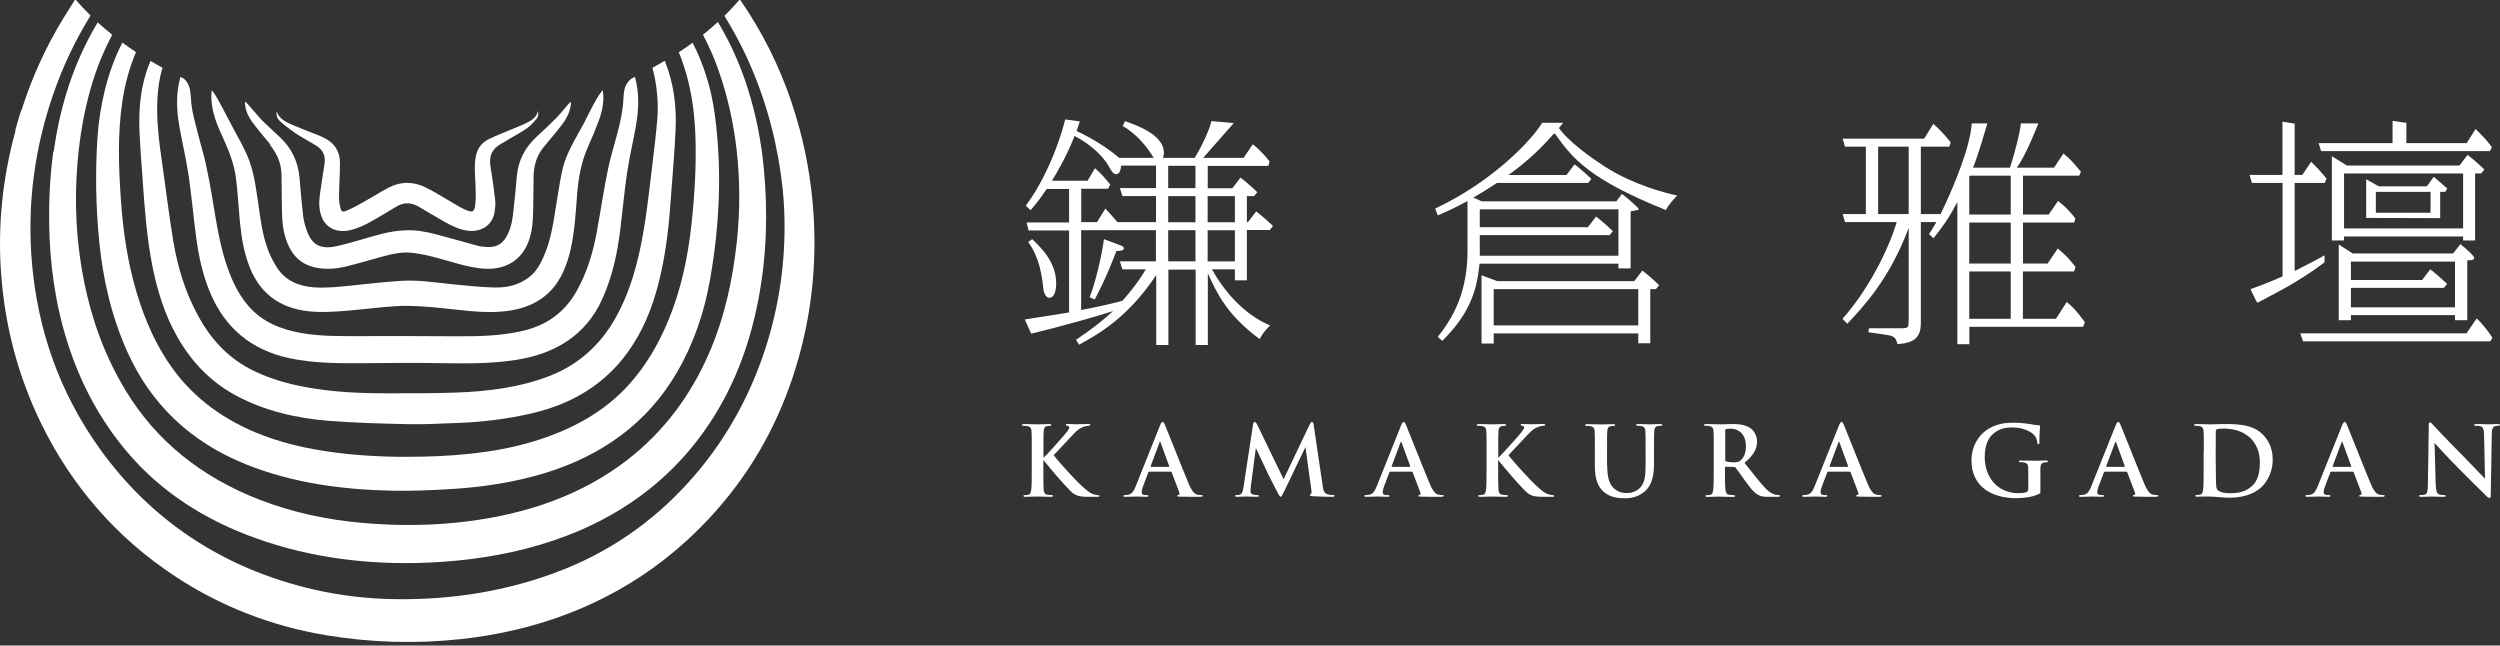 <svg width="213" height="55" viewBox="0 0 213 55" fill="none" xmlns="http://www.w3.org/2000/svg">
<rect x="0" y="0" width="213" height="55" fill="#333333" stroke="none"/>
<path d="M67.484 8.842C66.422 5.663 64.957 2.724 63.071 -0.002C63.047 -0.002 63.014 -0.002 62.989 -0.002C62.594 0.46 62.165 0.912 61.721 1.349C62.668 2.889 63.499 4.494 64.191 6.182C64.981 8.101 65.607 10.101 66.052 12.168C66.439 13.996 66.719 15.865 66.809 17.775C66.974 21.456 66.562 25.194 65.442 28.957C64.207 33.065 62.207 36.985 59.185 40.5C56.204 43.967 52.491 46.75 47.954 48.545C43.425 50.332 38.617 51.122 33.644 51.048C31.297 51.015 28.983 50.743 26.719 50.224C18.881 48.413 12.829 44.239 8.555 38.31C4.998 33.378 3.228 28.01 2.734 22.534C2.265 17.322 2.989 12.407 4.62 7.788C5.394 5.589 6.39 3.506 7.584 1.538C7.625 1.464 7.674 1.398 7.715 1.324C7.271 0.888 6.851 0.443 6.456 -0.01H6.382C6.225 0.245 6.069 0.492 5.904 0.748C4.381 3.111 3.129 5.63 2.191 8.323C2.067 8.669 1.952 9.023 1.837 9.377C1.82 9.426 1.787 9.467 1.762 9.517L1.318 11.032C1.318 11.089 1.318 11.155 1.301 11.213C0.239 15.099 -0.214 19.15 0.099 23.374C0.42 27.697 1.499 31.995 3.549 36.169C6.069 41.291 9.815 45.77 15.035 49.179C18.831 51.657 23.08 53.329 27.724 54.111C31.552 54.753 35.447 54.868 39.3 54.449C42.47 54.103 45.607 53.378 48.58 52.217C51.412 51.114 54.096 49.607 56.501 47.746C58.361 46.305 60.058 44.667 61.573 42.864C64.718 39.125 66.776 34.959 68.011 30.603C69.304 26.067 69.633 21.579 69.23 17.207C68.967 14.3 68.374 11.518 67.476 8.842H67.484Z" fill="white"/>
<path d="M4.545 12.892C4.265 14.917 4.158 16.984 4.191 19.108C4.241 22.476 4.694 25.909 5.797 29.326C6.859 32.62 8.481 35.74 10.861 38.54C13.71 41.899 17.431 44.295 21.828 45.868C26.497 47.539 31.429 48.149 36.484 47.935C39.704 47.795 42.857 47.342 45.904 46.444C52.408 44.542 57.398 40.887 60.724 35.65C62.775 32.422 63.96 28.964 64.627 25.448C65.344 21.661 65.418 17.964 65.08 14.39C64.866 12.068 64.421 9.821 63.746 7.655C63.153 5.753 62.363 3.933 61.358 2.204C61.293 2.097 61.227 1.99 61.161 1.875C60.757 2.246 60.329 2.608 59.893 2.962C60.403 3.933 60.848 4.93 61.21 5.967C61.968 8.116 62.478 10.356 62.75 12.678C63.046 15.238 63.071 17.857 62.783 20.549C62.437 23.736 61.77 26.98 60.395 30.133C58.888 33.583 56.665 36.687 53.462 39.174C49.568 42.188 44.899 43.785 39.778 44.427C36.879 44.789 33.965 44.814 31.05 44.567C27.962 44.312 24.982 43.678 22.157 42.591C17.135 40.656 13.29 37.535 10.713 33.287C8.918 30.331 7.814 27.202 7.172 24.032C6.472 20.557 6.324 17.165 6.604 13.863C6.793 11.624 7.164 9.458 7.773 7.367C8.218 5.835 8.819 4.37 9.56 2.962C9.132 2.616 8.712 2.262 8.325 1.908C7.444 3.382 6.711 4.921 6.126 6.535C5.385 8.586 4.883 10.702 4.578 12.9L4.545 12.892Z" fill="white"/>
<path d="M8.457 20.59C8.77 23.752 9.478 26.939 10.878 30.035C12.829 34.349 16.147 37.634 20.956 39.561C24.891 41.142 29.14 41.727 33.487 41.809C35.258 41.842 37.028 41.76 38.79 41.644C41.334 41.471 43.837 41.076 46.242 40.36C51.338 38.845 55.2 35.971 57.662 31.747C59.111 29.269 59.984 26.642 60.47 23.966C61.367 18.96 61.507 14.201 60.889 9.681C60.601 7.573 59.992 5.556 59.012 3.637C58.633 3.917 58.238 4.189 57.835 4.452C58.156 5.234 58.411 6.025 58.617 6.84C59.012 8.405 59.193 10.002 59.251 11.64C59.333 14.036 59.193 16.498 58.922 19.043C58.625 21.784 58.074 24.567 56.946 27.285C56.122 29.285 55.035 31.187 53.496 32.867C51.627 34.901 49.23 36.309 46.489 37.272C43.212 38.425 39.745 38.812 36.205 38.902C33.998 38.96 31.8 38.902 29.609 38.68C27.115 38.417 24.686 37.964 22.397 37.091C19.169 35.864 16.551 33.97 14.665 31.344C13.257 29.384 12.343 27.235 11.676 25.037C10.869 22.394 10.499 19.742 10.309 17.157C10.104 14.259 10.013 11.476 10.408 8.759C10.622 7.268 11.001 5.827 11.586 4.436C11.19 4.172 10.803 3.909 10.425 3.629C9.766 4.913 9.288 6.255 8.943 7.639C8.605 8.997 8.391 10.381 8.3 11.789C8.119 14.613 8.152 17.544 8.457 20.582V20.59Z" fill="white"/>
<path d="M12.163 15.519C12.336 17.866 12.509 20.303 13.003 22.765C13.414 24.782 14.024 26.791 15.086 28.669C16.263 30.752 17.885 32.514 20.149 33.724C22.554 35.009 25.238 35.635 28.046 35.857C30.244 36.03 32.459 36.087 34.674 36.137C36.024 36.17 37.383 36.096 38.733 36.046C41.006 35.972 43.237 35.709 45.411 35.19C48.828 34.383 51.545 32.687 53.455 30.052C54.773 28.241 55.571 26.232 56.098 24.165C56.666 21.95 56.946 19.735 57.103 17.578C57.267 15.289 57.473 13.099 57.564 10.974C57.646 9.015 57.399 7.088 56.658 5.227C56.658 5.211 56.642 5.194 56.642 5.178C56.296 5.384 55.95 5.581 55.588 5.779C55.67 6.083 55.744 6.396 55.802 6.701C56.016 7.854 56.098 9.023 55.999 10.192C55.884 11.559 55.711 12.95 55.538 14.383C55.267 16.614 55.028 18.953 54.517 21.308C54.089 23.284 53.48 25.26 52.426 27.121C51.158 29.352 49.322 31.089 46.703 32.078C44.242 33.008 41.607 33.346 38.922 33.444C36.905 33.518 34.888 33.518 32.871 33.51C30.623 33.51 28.383 33.403 26.185 33.008C24.431 32.695 22.751 32.209 21.228 31.394C19.252 30.34 17.893 28.759 16.897 26.94C15.761 24.873 15.119 22.691 14.756 20.493C14.394 18.294 14.139 16.153 13.842 14.095C13.562 12.152 13.307 10.266 13.414 8.381C13.464 7.5 13.587 6.627 13.842 5.771C13.497 5.581 13.159 5.392 12.83 5.194C12.698 5.491 12.583 5.787 12.484 6.092C11.949 7.738 11.817 9.426 11.883 11.139C11.94 12.563 12.056 14.013 12.171 15.503L12.163 15.519Z" fill="white"/>
<path d="M18.905 11.526C19.432 12.687 19.943 13.872 20.107 15.198C20.256 16.359 20.313 17.561 20.428 18.771C20.56 20.146 20.766 21.53 21.309 22.855C22.256 25.169 24.101 26.453 26.925 26.569C28.275 26.626 29.617 26.47 30.968 26.338C32.227 26.215 33.495 26.05 34.755 26.058C36.139 26.075 37.522 26.239 38.905 26.387C40.33 26.544 41.754 26.676 43.17 26.503C45.294 26.239 46.859 25.284 47.789 23.555C48.193 22.798 48.456 21.991 48.637 21.167C48.959 19.685 49.049 18.195 49.156 16.746C49.263 15.255 49.502 13.839 50.087 12.538C50.424 11.781 50.737 11.031 51.017 10.274C51.322 9.442 51.495 8.594 51.363 7.713C51.124 7.804 50.383 9.228 50.087 9.829C49.856 10.307 49.609 10.776 49.337 11.246C48.736 12.316 48.127 13.403 47.872 14.654C47.666 15.692 47.501 16.754 47.328 17.833C47.122 19.166 46.9 20.525 46.34 21.818C46.044 22.493 45.69 23.143 45.064 23.629C44.208 24.288 43.17 24.535 42.05 24.494C40.873 24.453 39.687 24.337 38.51 24.214C37.085 24.066 35.669 23.843 34.245 23.926C32.861 24.008 31.47 24.173 30.087 24.313C28.983 24.42 27.88 24.56 26.777 24.485C25.41 24.387 24.307 23.884 23.615 22.822C23.319 22.361 23.063 21.875 22.866 21.373C22.347 20.031 22.191 18.631 21.993 17.273C21.787 15.865 21.606 14.482 21.054 13.23C20.708 12.448 20.297 11.707 19.893 10.974C19.358 9.994 18.279 7.796 18.041 7.705C18 8.01 17.991 8.323 18.024 8.627C18.107 9.632 18.461 10.57 18.889 11.501L18.905 11.526Z" fill="white"/>
<path d="M22.998 12.341C23.607 13.082 23.961 13.914 23.986 14.885C24.003 15.947 24.003 17.034 24.027 18.138C24.044 19.019 24.151 19.892 24.497 20.731C24.933 21.818 25.715 22.6 27.041 22.823C27.84 22.963 28.646 22.905 29.437 22.716C30.458 22.469 31.454 22.172 32.459 21.892C33.348 21.645 34.245 21.431 35.176 21.546C35.884 21.637 36.592 21.794 37.284 21.983C38.486 22.304 39.663 22.716 40.923 22.864C42.776 23.086 44.208 22.378 44.908 20.871C45.27 20.089 45.377 19.249 45.41 18.409C45.452 17.29 45.443 16.178 45.46 15.099C45.468 14.144 45.707 13.271 46.324 12.53C46.695 12.086 47.057 11.633 47.428 11.197C47.922 10.595 48.391 9.994 48.572 9.27C48.622 9.072 48.646 8.875 48.646 8.669C48.498 8.718 47.823 9.616 47.494 9.953C46.925 10.53 46.333 11.089 45.723 11.649C44.727 12.572 44.151 13.675 44.035 15.017C43.945 16.096 43.838 17.183 43.706 18.294C43.624 18.977 43.467 19.653 43.089 20.262C42.743 20.822 42.216 21.094 41.491 21.044C41.236 21.028 40.972 21.011 40.725 20.945C39.746 20.682 38.774 20.41 37.802 20.139C36.946 19.9 36.09 19.677 35.192 19.628C34.056 19.57 32.969 19.784 31.882 20.097C30.861 20.386 29.832 20.707 28.786 20.954C27.337 21.283 26.605 20.912 26.152 19.677C25.995 19.249 25.872 18.796 25.822 18.352C25.699 17.29 25.608 16.244 25.526 15.206C25.411 13.815 24.867 12.629 23.822 11.666C23.385 11.262 22.957 10.859 22.529 10.456C21.994 9.953 21.03 8.702 20.874 8.652C20.857 9.303 21.121 9.896 21.524 10.439C21.994 11.073 22.52 11.691 23.047 12.325L22.998 12.341Z" fill="white"/>
<path d="M25.047 11.27C25.632 11.657 26.258 12.003 26.875 12.366C27.492 12.728 27.748 13.238 27.657 13.889C27.534 14.737 27.402 15.593 27.27 16.458C27.171 17.149 27.147 17.841 27.418 18.508C27.797 19.447 28.744 19.875 29.864 19.603C30.555 19.438 31.173 19.134 31.766 18.788C32.425 18.401 33.092 18.022 33.734 17.627C34.409 17.207 35.068 17.232 35.735 17.643C36.294 17.989 36.879 18.319 37.455 18.656C38.065 19.01 38.682 19.372 39.382 19.562C40.79 19.949 41.943 19.315 42.14 18.055C42.19 17.726 42.231 17.38 42.19 17.05C42.075 16.071 41.943 15.099 41.786 14.152C41.655 13.337 41.885 12.695 42.684 12.258C42.947 12.118 43.194 11.954 43.458 11.797C43.935 11.517 44.429 11.262 44.866 10.949C45.179 10.727 45.442 10.447 45.681 10.167C45.87 9.945 45.887 9.714 45.837 9.459C45.714 10.002 45.269 10.291 44.767 10.521C44.471 10.661 44.166 10.785 43.861 10.908C43.145 11.213 42.404 11.493 41.696 11.83C41.004 12.16 40.642 12.695 40.527 13.386C40.395 14.144 40.477 14.91 40.51 15.684C40.527 16.26 40.559 16.853 40.494 17.429C40.411 18.121 40.238 18.129 39.588 17.841C39.143 17.643 38.74 17.372 38.32 17.133C37.62 16.729 36.945 16.293 36.22 15.947C35.175 15.445 34.104 15.453 33.075 16.005C32.342 16.4 31.634 16.845 30.901 17.256C30.448 17.512 29.979 17.759 29.493 17.965C29.205 18.088 29.082 18.03 29.016 17.759C28.933 17.429 28.876 17.092 28.884 16.754C28.892 15.791 28.966 14.836 28.966 13.897C28.966 12.876 28.472 12.11 27.427 11.657C27.32 11.608 27.221 11.559 27.106 11.517C26.463 11.262 25.813 11.023 25.179 10.752C24.495 10.463 23.779 10.192 23.581 9.484C23.516 9.821 23.623 10.118 23.878 10.34C24.24 10.669 24.627 10.974 25.047 11.254V11.27Z" fill="white"/>
<path d="M54.087 6.553C54.087 6.553 53.799 6.693 53.774 6.717C53.214 7.154 53.148 7.747 53.115 8.422C53.017 10.472 52.234 12.366 51.815 14.358C51.452 16.087 51.189 17.899 50.851 19.743C50.53 21.489 50.028 23.218 49.106 24.84C48.142 26.544 46.66 27.689 44.569 28.183C42.757 28.611 40.897 28.66 39.019 28.652C36.352 28.636 33.676 28.628 31.008 28.636C29.213 28.636 27.41 28.685 25.656 28.372C23.91 28.059 22.362 27.417 21.243 26.157C20.46 25.285 19.942 24.272 19.538 23.218C18.88 21.505 18.567 19.743 18.278 18.031C17.982 16.244 17.71 14.498 17.257 12.852C17.068 12.176 16.887 11.493 16.714 10.81C16.582 10.291 16.451 9.772 16.36 9.245C16.269 8.718 16.278 8.199 16.195 7.689C16.121 7.261 15.841 6.676 15.372 6.561C15.273 6.923 15.199 7.294 15.15 7.664C15.01 8.776 15.117 9.871 15.314 10.966C15.553 12.267 15.866 13.584 16.072 14.951C16.319 16.631 16.467 18.376 16.706 20.163C16.928 21.826 17.274 23.498 17.974 25.095C19.192 27.878 21.341 29.813 24.668 30.521C26.85 30.982 29.106 30.958 31.354 30.941C33.404 30.925 35.454 30.9 37.513 30.941C39.686 30.974 41.852 30.999 43.984 30.661C47.443 30.118 49.946 28.463 51.288 25.532C52.193 23.555 52.613 21.505 52.86 19.463C53.058 17.825 53.206 16.211 53.437 14.663C53.642 13.296 53.964 11.987 54.186 10.694C54.425 9.311 54.482 7.936 54.095 6.553H54.087Z" fill="white"/>
<path d="M88.886 39.019C89.256 38.682 90.228 37.587 90.598 37.159C90.977 36.714 91.109 36.516 91.109 36.417C91.109 36.352 91.092 36.31 90.919 36.269C90.837 36.253 90.812 36.228 90.812 36.187C90.812 36.146 90.837 36.121 90.919 36.121C91.208 36.121 91.389 36.146 91.751 36.146C92.113 36.146 92.624 36.121 92.747 36.121C92.879 36.121 92.895 36.146 92.895 36.195C92.895 36.228 92.895 36.261 92.788 36.269C92.599 36.286 92.476 36.31 92.344 36.36C92.056 36.459 91.858 36.566 91.43 37.019C91.043 37.422 89.989 38.55 89.775 38.781C90.211 39.382 91.627 40.889 91.99 41.234C92.714 41.926 92.945 42.049 93.208 42.123C93.365 42.165 93.389 42.165 93.505 42.181C93.62 42.181 93.669 42.206 93.669 42.255C93.669 42.313 93.628 42.329 93.513 42.329H92.805C91.874 42.329 91.595 42.239 91.133 41.761C90.499 41.111 89.577 40.04 88.894 39.192V39.95C88.894 40.707 88.894 41.349 88.919 41.704C88.935 41.934 89.009 42.115 89.215 42.148C89.33 42.165 89.511 42.181 89.618 42.181C89.684 42.181 89.725 42.206 89.725 42.247C89.725 42.305 89.66 42.329 89.569 42.329C89.108 42.329 88.597 42.305 88.392 42.305C88.202 42.305 87.683 42.329 87.362 42.329C87.255 42.329 87.198 42.305 87.198 42.247C87.198 42.206 87.231 42.181 87.329 42.181C87.453 42.181 87.552 42.165 87.626 42.148C87.791 42.115 87.832 41.934 87.865 41.695C87.906 41.349 87.906 40.699 87.906 39.95V38.509C87.906 37.266 87.906 37.035 87.889 36.772C87.873 36.492 87.807 36.36 87.535 36.302C87.469 36.286 87.329 36.278 87.214 36.278C87.124 36.278 87.074 36.261 87.074 36.203C87.074 36.146 87.132 36.129 87.255 36.129C87.692 36.129 88.21 36.154 88.4 36.154C88.589 36.154 89.116 36.129 89.396 36.129C89.511 36.129 89.569 36.146 89.569 36.203C89.569 36.261 89.52 36.278 89.454 36.278C89.371 36.278 89.322 36.286 89.223 36.302C89.001 36.343 88.935 36.483 88.919 36.772C88.902 37.035 88.902 37.266 88.902 38.509V39.028L88.886 39.019Z" fill="white"/>
<path d="M97.909 40.188C97.909 40.188 97.852 40.204 97.835 40.254L97.391 41.423C97.308 41.629 97.267 41.826 97.267 41.925C97.267 42.073 97.341 42.18 97.597 42.18H97.72C97.819 42.18 97.844 42.197 97.844 42.246C97.844 42.312 97.794 42.328 97.704 42.328C97.44 42.328 97.086 42.304 96.831 42.304C96.74 42.304 96.287 42.328 95.867 42.328C95.76 42.328 95.711 42.312 95.711 42.246C95.711 42.197 95.76 42.18 95.826 42.18C95.9 42.18 95.999 42.172 96.065 42.164C96.444 42.114 96.6 41.834 96.765 41.423L98.823 36.277C98.922 36.038 98.98 35.947 99.054 35.947C99.12 35.947 99.177 36.021 99.26 36.211C99.457 36.664 100.766 40.007 101.293 41.25C101.606 41.991 101.845 42.106 102.018 42.147C102.142 42.172 102.265 42.18 102.364 42.18C102.43 42.18 102.471 42.197 102.471 42.246C102.471 42.312 102.397 42.328 102.092 42.328C101.787 42.328 101.137 42.328 100.487 42.312C100.338 42.312 100.297 42.295 100.297 42.246C100.297 42.205 100.33 42.18 100.412 42.172C100.47 42.156 100.528 42.081 100.487 41.983L99.828 40.245C99.828 40.245 99.787 40.188 99.746 40.188H97.918H97.909ZM99.581 39.776C99.581 39.776 99.63 39.751 99.622 39.727L98.881 37.701C98.856 37.627 98.823 37.602 98.79 37.701L98.033 39.718C98.033 39.718 98.033 39.776 98.066 39.776H99.573H99.581Z" fill="white"/>
<path d="M112.666 41.266C112.74 41.785 112.822 42.024 113.069 42.098C113.308 42.172 113.472 42.18 113.58 42.18C113.654 42.18 113.711 42.18 113.711 42.238C113.711 42.304 113.612 42.328 113.497 42.328C113.291 42.328 112.163 42.304 111.834 42.279C111.645 42.263 111.595 42.238 111.595 42.188C111.595 42.147 111.628 42.123 111.686 42.098C111.735 42.081 111.76 41.974 111.727 41.744L111.225 38.088L109.413 41.859C109.224 42.246 109.183 42.32 109.109 42.32C109.034 42.32 108.952 42.156 108.82 41.908C108.623 41.53 107.972 40.278 107.882 40.048C107.808 39.875 107.289 38.788 107.001 38.17L106.564 41.489C106.548 41.637 106.54 41.744 106.54 41.876C106.54 42.032 106.647 42.106 106.787 42.139C106.935 42.172 107.05 42.18 107.132 42.18C107.198 42.18 107.256 42.197 107.256 42.238C107.256 42.312 107.182 42.328 107.058 42.328C106.713 42.328 106.342 42.304 106.194 42.304C106.037 42.304 105.642 42.328 105.379 42.328C105.296 42.328 105.23 42.312 105.23 42.238C105.23 42.197 105.28 42.18 105.362 42.18C105.428 42.18 105.486 42.18 105.609 42.156C105.84 42.106 105.906 41.785 105.947 41.505L106.762 36.161C106.787 36.021 106.836 35.947 106.902 35.947C106.968 35.947 107.017 35.988 107.124 36.203L109.364 40.83L111.595 36.145C111.661 36.013 111.702 35.947 111.776 35.947C111.85 35.947 111.9 36.03 111.925 36.203L112.674 41.266H112.666Z" fill="white"/>
<path d="M118.445 40.188C118.445 40.188 118.387 40.204 118.371 40.254L117.926 41.423C117.844 41.629 117.802 41.826 117.802 41.925C117.802 42.073 117.877 42.18 118.132 42.18H118.255C118.354 42.18 118.379 42.197 118.379 42.246C118.379 42.312 118.329 42.328 118.239 42.328C117.975 42.328 117.621 42.304 117.366 42.304C117.275 42.304 116.823 42.328 116.403 42.328C116.296 42.328 116.246 42.312 116.246 42.246C116.246 42.197 116.296 42.18 116.362 42.18C116.436 42.18 116.534 42.172 116.6 42.164C116.979 42.114 117.135 41.834 117.3 41.423L119.359 36.277C119.457 36.038 119.515 35.947 119.589 35.947C119.655 35.947 119.713 36.021 119.795 36.211C119.993 36.664 121.302 40.007 121.829 41.25C122.142 41.991 122.38 42.106 122.553 42.147C122.677 42.172 122.8 42.18 122.899 42.18C122.965 42.18 123.006 42.197 123.006 42.246C123.006 42.312 122.932 42.328 122.627 42.328C122.323 42.328 121.672 42.328 121.022 42.312C120.874 42.312 120.832 42.295 120.832 42.246C120.832 42.205 120.865 42.18 120.948 42.172C121.005 42.156 121.063 42.081 121.022 41.983L120.363 40.245C120.363 40.245 120.322 40.188 120.281 40.188H118.453H118.445ZM120.116 39.776C120.116 39.776 120.165 39.751 120.157 39.727L119.416 37.701C119.392 37.627 119.359 37.602 119.326 37.701L118.568 39.718C118.568 39.718 118.568 39.776 118.601 39.776H120.108H120.116Z" fill="white"/>
<path d="M127.634 39.019C128.004 38.682 128.976 37.587 129.346 37.159C129.725 36.714 129.857 36.516 129.857 36.417C129.857 36.352 129.84 36.31 129.667 36.269C129.585 36.253 129.56 36.228 129.56 36.187C129.56 36.146 129.585 36.121 129.667 36.121C129.956 36.121 130.137 36.146 130.499 36.146C130.861 36.146 131.372 36.121 131.495 36.121C131.627 36.121 131.644 36.146 131.644 36.195C131.644 36.228 131.644 36.261 131.537 36.269C131.347 36.286 131.224 36.31 131.092 36.36C130.804 36.459 130.606 36.566 130.178 37.019C129.791 37.422 128.737 38.55 128.523 38.781C128.959 39.382 130.376 40.889 130.738 41.234C131.462 41.926 131.693 42.049 131.956 42.123C132.113 42.165 132.138 42.165 132.253 42.181C132.368 42.181 132.418 42.206 132.418 42.255C132.418 42.313 132.376 42.329 132.261 42.329H131.553C130.623 42.329 130.343 42.239 129.882 41.761C129.248 41.111 128.325 40.04 127.642 39.192V39.95C127.642 40.707 127.642 41.349 127.667 41.704C127.683 41.934 127.757 42.115 127.963 42.148C128.078 42.165 128.259 42.181 128.367 42.181C128.432 42.181 128.474 42.206 128.474 42.247C128.474 42.305 128.408 42.329 128.317 42.329C127.856 42.329 127.346 42.305 127.14 42.305C126.95 42.305 126.432 42.329 126.11 42.329C126.003 42.329 125.946 42.305 125.946 42.247C125.946 42.206 125.979 42.181 126.078 42.181C126.201 42.181 126.3 42.165 126.374 42.148C126.539 42.115 126.58 41.934 126.613 41.695C126.654 41.349 126.654 40.699 126.654 39.95V38.509C126.654 37.266 126.654 37.035 126.637 36.772C126.621 36.492 126.555 36.36 126.283 36.302C126.217 36.286 126.078 36.278 125.962 36.278C125.872 36.278 125.822 36.261 125.822 36.203C125.822 36.146 125.88 36.129 126.003 36.129C126.44 36.129 126.959 36.154 127.148 36.154C127.337 36.154 127.864 36.129 128.144 36.129C128.259 36.129 128.317 36.146 128.317 36.203C128.317 36.261 128.268 36.278 128.202 36.278C128.119 36.278 128.07 36.286 127.971 36.302C127.749 36.343 127.683 36.483 127.667 36.772C127.65 37.035 127.65 37.266 127.65 38.509V39.028L127.634 39.019Z" fill="white"/>
<path d="M136.936 39.653C136.936 40.839 137.175 41.341 137.579 41.67C137.949 41.975 138.328 42.008 138.6 42.008C138.962 42.008 139.406 41.893 139.728 41.563C140.18 41.11 140.205 40.377 140.205 39.529V38.508C140.205 37.265 140.205 37.035 140.189 36.771C140.172 36.491 140.106 36.359 139.835 36.302C139.769 36.285 139.629 36.277 139.538 36.277C139.448 36.277 139.398 36.261 139.398 36.203C139.398 36.145 139.456 36.129 139.571 36.129C139.991 36.129 140.51 36.154 140.518 36.154C140.617 36.154 141.136 36.129 141.457 36.129C141.572 36.129 141.63 36.145 141.63 36.203C141.63 36.261 141.58 36.277 141.481 36.277C141.391 36.277 141.341 36.285 141.243 36.302C141.02 36.343 140.954 36.483 140.938 36.771C140.921 37.035 140.921 37.265 140.921 38.508V39.389C140.921 40.303 140.831 41.267 140.139 41.86C139.555 42.362 138.97 42.452 138.435 42.452C137.998 42.452 137.216 42.428 136.615 41.884C136.195 41.506 135.882 40.904 135.882 39.711V38.517C135.882 37.273 135.882 37.043 135.866 36.779C135.849 36.499 135.784 36.368 135.512 36.31C135.446 36.294 135.306 36.285 135.191 36.285C135.1 36.285 135.051 36.269 135.051 36.211C135.051 36.154 135.108 36.137 135.232 36.137C135.668 36.137 136.187 36.162 136.426 36.162C136.623 36.162 137.142 36.137 137.43 36.137C137.554 36.137 137.611 36.154 137.611 36.211C137.611 36.269 137.562 36.285 137.48 36.285C137.389 36.285 137.34 36.294 137.241 36.31C137.019 36.351 136.953 36.491 136.936 36.779C136.92 37.043 136.92 37.273 136.92 38.517V39.661L136.936 39.653Z" fill="white"/>
<path d="M146.011 38.508C146.011 37.265 146.011 37.035 145.995 36.771C145.978 36.491 145.912 36.359 145.641 36.302C145.575 36.285 145.435 36.277 145.32 36.277C145.229 36.277 145.18 36.261 145.18 36.203C145.18 36.145 145.237 36.129 145.361 36.129C145.797 36.129 146.316 36.154 146.481 36.154C146.761 36.154 147.386 36.129 147.633 36.129C148.152 36.129 148.696 36.178 149.14 36.483C149.371 36.639 149.7 37.059 149.7 37.603C149.7 38.212 149.453 38.755 148.63 39.431C149.362 40.345 149.922 41.086 150.408 41.596C150.869 42.074 151.199 42.131 151.322 42.156C151.413 42.172 151.487 42.181 151.553 42.181C151.618 42.181 151.651 42.205 151.651 42.247C151.651 42.312 151.594 42.329 151.495 42.329H150.688C150.227 42.329 150.021 42.288 149.807 42.172C149.453 41.983 149.14 41.596 148.687 40.97C148.358 40.517 147.979 39.966 147.872 39.842C147.831 39.793 147.782 39.785 147.724 39.785L147.032 39.768C147.032 39.768 146.966 39.785 146.966 39.834V39.949C146.966 40.715 146.966 41.357 147.008 41.703C147.032 41.942 147.082 42.123 147.329 42.156C147.452 42.172 147.633 42.189 147.732 42.189C147.798 42.189 147.831 42.214 147.831 42.255C147.831 42.312 147.773 42.337 147.666 42.337C147.189 42.337 146.588 42.312 146.464 42.312C146.308 42.312 145.789 42.337 145.468 42.337C145.361 42.337 145.303 42.312 145.303 42.255C145.303 42.214 145.336 42.189 145.435 42.189C145.558 42.189 145.657 42.172 145.731 42.156C145.896 42.123 145.937 41.942 145.97 41.703C146.011 41.357 146.011 40.707 146.011 39.958V38.517V38.508ZM146.983 39.159C146.983 39.249 146.999 39.282 147.057 39.307C147.23 39.365 147.477 39.389 147.683 39.389C148.012 39.389 148.119 39.356 148.267 39.249C148.514 39.068 148.753 38.69 148.753 38.023C148.753 36.862 147.979 36.524 147.502 36.524C147.296 36.524 147.148 36.532 147.065 36.557C147.008 36.574 146.991 36.606 146.991 36.672V39.167L146.983 39.159Z" fill="white"/>
<path d="M155.753 40.188C155.753 40.188 155.695 40.204 155.679 40.254L155.234 41.423C155.152 41.629 155.111 41.826 155.111 41.925C155.111 42.073 155.185 42.18 155.44 42.18H155.564C155.663 42.18 155.687 42.197 155.687 42.246C155.687 42.312 155.638 42.328 155.547 42.328C155.284 42.328 154.93 42.304 154.674 42.304C154.584 42.304 154.131 42.328 153.711 42.328C153.604 42.328 153.555 42.312 153.555 42.246C153.555 42.197 153.604 42.18 153.67 42.18C153.744 42.18 153.843 42.172 153.909 42.164C154.287 42.114 154.444 41.834 154.609 41.423L156.667 36.277C156.766 36.038 156.823 35.947 156.898 35.947C156.963 35.947 157.021 36.021 157.103 36.211C157.301 36.664 158.61 40.007 159.137 41.25C159.45 41.991 159.689 42.106 159.862 42.147C159.985 42.172 160.109 42.18 160.208 42.18C160.273 42.18 160.315 42.197 160.315 42.246C160.315 42.312 160.241 42.328 159.936 42.328C159.631 42.328 158.981 42.328 158.33 42.312C158.182 42.312 158.141 42.295 158.141 42.246C158.141 42.205 158.174 42.18 158.256 42.172C158.314 42.156 158.371 42.081 158.33 41.983L157.672 40.245C157.672 40.245 157.63 40.188 157.589 40.188H155.761H155.753ZM157.425 39.776C157.425 39.776 157.474 39.751 157.466 39.727L156.725 37.701C156.7 37.627 156.667 37.602 156.634 37.701L155.877 39.718C155.877 39.718 155.877 39.776 155.91 39.776H157.416H157.425Z" fill="white"/>
<path d="M173.841 41.777C173.841 42 173.841 42.016 173.734 42.074C173.199 42.354 172.4 42.444 171.758 42.444C169.749 42.444 167.971 41.489 167.971 39.233C167.971 37.924 168.654 37.002 169.395 36.549C170.186 36.071 170.91 36.014 171.602 36.014C172.17 36.014 172.886 36.112 173.051 36.145C173.224 36.178 173.512 36.228 173.701 36.236C173.8 36.236 173.817 36.277 173.817 36.335C173.817 36.425 173.759 36.656 173.759 37.677C173.759 37.809 173.734 37.85 173.668 37.85C173.611 37.85 173.594 37.809 173.586 37.743C173.561 37.553 173.52 37.29 173.306 37.059C173.059 36.796 172.4 36.417 171.478 36.417C171.025 36.417 170.433 36.45 169.856 36.928C169.395 37.315 169.099 37.924 169.099 38.937C169.099 40.699 170.219 42.016 171.956 42.016C172.17 42.016 172.458 42.016 172.656 41.925C172.779 41.868 172.812 41.761 172.812 41.621V40.847C172.812 40.435 172.812 40.122 172.804 39.875C172.804 39.595 172.722 39.464 172.45 39.406C172.384 39.389 172.244 39.381 172.129 39.381C172.055 39.381 172.005 39.365 172.005 39.315C172.005 39.249 172.063 39.233 172.178 39.233C172.606 39.233 173.125 39.258 173.364 39.258C173.603 39.258 174.055 39.233 174.319 39.233C174.426 39.233 174.484 39.249 174.484 39.315C174.484 39.365 174.434 39.381 174.377 39.381C174.311 39.381 174.253 39.389 174.154 39.406C173.932 39.447 173.85 39.587 173.841 39.875C173.841 40.122 173.841 40.452 173.841 40.855V41.761V41.777Z" fill="white"/>
<path d="M179.326 40.188C179.326 40.188 179.268 40.204 179.252 40.254L178.807 41.423C178.725 41.629 178.683 41.826 178.683 41.925C178.683 42.073 178.757 42.18 179.013 42.18H179.136C179.235 42.18 179.26 42.197 179.26 42.246C179.26 42.312 179.21 42.328 179.12 42.328C178.856 42.328 178.502 42.304 178.247 42.304C178.156 42.304 177.704 42.328 177.284 42.328C177.177 42.328 177.127 42.312 177.127 42.246C177.127 42.197 177.177 42.18 177.242 42.18C177.317 42.18 177.415 42.172 177.481 42.164C177.86 42.114 178.016 41.834 178.181 41.423L180.24 36.277C180.338 36.038 180.396 35.947 180.47 35.947C180.536 35.947 180.594 36.021 180.676 36.211C180.874 36.664 182.183 40.007 182.71 41.25C183.023 41.991 183.261 42.106 183.434 42.147C183.558 42.172 183.681 42.18 183.78 42.18C183.846 42.18 183.887 42.197 183.887 42.246C183.887 42.312 183.813 42.328 183.508 42.328C183.204 42.328 182.553 42.328 181.903 42.312C181.755 42.312 181.713 42.295 181.713 42.246C181.713 42.205 181.746 42.18 181.829 42.172C181.886 42.156 181.944 42.081 181.903 41.983L181.244 40.245C181.244 40.245 181.203 40.188 181.162 40.188H179.334H179.326ZM180.997 39.776C180.997 39.776 181.046 39.751 181.038 39.727L180.297 37.701C180.273 37.627 180.24 37.602 180.207 37.701L179.449 39.718C179.449 39.718 179.449 39.776 179.482 39.776H180.989H180.997Z" fill="white"/>
<path d="M187.765 38.508C187.765 37.265 187.765 37.035 187.749 36.771C187.732 36.491 187.666 36.359 187.395 36.302C187.329 36.285 187.189 36.277 187.074 36.277C186.983 36.277 186.934 36.261 186.934 36.203C186.934 36.145 186.991 36.129 187.115 36.129C187.551 36.129 188.07 36.154 188.292 36.154C188.547 36.154 189.066 36.129 189.552 36.129C190.573 36.129 191.948 36.129 192.837 37.068C193.249 37.496 193.636 38.171 193.636 39.151C193.636 40.18 193.2 40.97 192.738 41.44C192.36 41.827 191.512 42.403 189.988 42.403C189.692 42.403 189.354 42.378 189.05 42.354C188.745 42.329 188.449 42.304 188.243 42.304C188.152 42.304 187.971 42.304 187.773 42.304C187.584 42.304 187.37 42.321 187.205 42.321C187.098 42.321 187.041 42.296 187.041 42.238C187.041 42.197 187.074 42.172 187.172 42.172C187.296 42.172 187.395 42.156 187.469 42.14C187.633 42.107 187.675 41.925 187.708 41.687C187.749 41.341 187.749 40.69 187.749 39.941V38.5L187.765 38.508ZM188.786 39.414C188.786 40.287 188.794 40.913 188.803 41.069C188.803 41.275 188.827 41.604 188.893 41.695C189 41.851 189.321 42.024 189.964 42.024C190.803 42.024 191.355 41.86 191.849 41.431C192.376 40.979 192.541 40.238 192.541 39.389C192.541 38.352 192.104 37.677 191.75 37.339C190.993 36.615 190.062 36.516 189.42 36.516C189.256 36.516 188.951 36.541 188.885 36.574C188.811 36.606 188.786 36.648 188.786 36.738C188.778 37.018 188.778 37.726 188.778 38.377V39.414H188.786Z" fill="white"/>
<path d="M198.616 40.188C198.616 40.188 198.559 40.204 198.542 40.254L198.098 41.423C198.015 41.629 197.974 41.826 197.974 41.925C197.974 42.073 198.048 42.18 198.303 42.18H198.427C198.526 42.18 198.551 42.197 198.551 42.246C198.551 42.312 198.501 42.328 198.411 42.328C198.147 42.328 197.793 42.304 197.538 42.304C197.447 42.304 196.994 42.328 196.574 42.328C196.467 42.328 196.418 42.312 196.418 42.246C196.418 42.197 196.467 42.18 196.533 42.18C196.607 42.18 196.706 42.172 196.772 42.164C197.151 42.114 197.307 41.834 197.472 41.423L199.53 36.277C199.629 36.038 199.687 35.947 199.761 35.947C199.827 35.947 199.884 36.021 199.967 36.211C200.164 36.664 201.474 40.007 202 41.25C202.313 41.991 202.552 42.106 202.725 42.147C202.849 42.172 202.972 42.18 203.071 42.18C203.137 42.18 203.178 42.197 203.178 42.246C203.178 42.312 203.104 42.328 202.799 42.328C202.494 42.328 201.844 42.328 201.194 42.312C201.045 42.312 201.004 42.295 201.004 42.246C201.004 42.205 201.037 42.18 201.119 42.172C201.177 42.156 201.235 42.081 201.194 41.983L200.535 40.245C200.535 40.245 200.494 40.188 200.453 40.188H198.625H198.616ZM200.288 39.776C200.288 39.776 200.337 39.751 200.329 39.727L199.588 37.701C199.563 37.627 199.53 37.602 199.497 37.701L198.74 39.718C198.74 39.718 198.74 39.776 198.773 39.776H200.28H200.288Z" fill="white"/>
<path d="M206.925 36.268C206.925 36.104 206.949 35.988 207.032 35.988C207.122 35.988 207.196 36.095 207.336 36.243C207.435 36.351 208.679 37.684 209.881 38.878C210.441 39.438 211.585 40.657 211.725 40.789L211.643 37.067C211.634 36.565 211.56 36.408 211.363 36.326C211.239 36.276 211.042 36.276 210.926 36.276C210.828 36.276 210.795 36.252 210.795 36.202C210.795 36.136 210.885 36.128 211.009 36.128C211.437 36.128 211.832 36.153 212.005 36.153C212.096 36.153 212.408 36.128 212.812 36.128C212.919 36.128 213.001 36.136 213.001 36.202C213.001 36.252 212.952 36.276 212.853 36.276C212.771 36.276 212.705 36.276 212.606 36.301C212.376 36.367 212.31 36.54 212.301 37.001C212.268 38.73 212.244 40.443 212.211 42.172C212.211 42.353 212.178 42.427 212.104 42.427C212.013 42.427 211.914 42.337 211.824 42.246C211.305 41.752 210.259 40.681 209.403 39.834C208.506 38.944 207.575 37.898 207.427 37.742L207.518 41.209C207.534 41.851 207.641 42.065 207.806 42.122C207.946 42.172 208.102 42.18 208.234 42.18C208.324 42.18 208.374 42.197 208.374 42.246C208.374 42.312 208.3 42.328 208.185 42.328C207.649 42.328 207.32 42.304 207.172 42.304C207.098 42.304 206.711 42.328 206.283 42.328C206.175 42.328 206.101 42.328 206.101 42.246C206.101 42.197 206.151 42.18 206.233 42.18C206.34 42.18 206.488 42.172 206.604 42.139C206.818 42.073 206.851 41.834 206.859 41.126C206.884 39.389 206.917 37.363 206.933 36.276L206.925 36.268Z" fill="white"/>
<path d="M136.641 14.129C133.561 12.136 132.82 10.909 132.82 10.909L133.183 10.465H131.388C130.696 11.667 127.444 15.339 122.281 17.768L122.495 18.353C123.146 18.073 123.772 17.809 125.031 17.126V21.441C125.031 25.475 123.294 27.682 122.495 28.703L122.882 29.04C125.007 26.932 125.83 25.03 126.052 22.462H137.892V22.865H138.93V18.007C139.605 17.884 139.622 17.884 139.622 17.809C139.622 17.735 138.601 16.805 138.189 16.525L137.711 17.151H126.242L125.525 16.83C126.085 16.525 126.522 16.245 127.543 15.586H135.307L135.587 15.249C135.109 14.771 134.286 14.088 134.154 14.005L133.463 14.911H128.522C129.412 14.269 130.861 13.149 132.359 11.42L132.491 11.403C133.99 13.511 135.373 15.257 141.943 17.9C142.092 17.48 142.899 16.657 142.899 16.657C142.059 16.484 139.185 15.792 136.641 14.137V14.129ZM126.077 20.032H129.37H137.135L137.415 19.695C136.937 19.217 136.114 18.534 135.982 18.452L135.291 19.357H126.077V17.834H137.892V21.786H126.077V20.041V20.032Z" fill="white"/>
<path d="M139.236 23.952H127.569L126.227 23.458V29.271H127.264V28.407H139.582V29.247H140.603V24.636H141.08L141.36 24.298C140.883 23.82 140.059 23.137 139.928 23.055L139.236 23.96V23.952ZM139.582 27.723H127.264V24.636H139.582V27.723Z" fill="white"/>
<path d="M95.125 21.381C95.215 21.381 95.751 21.381 95.751 21.184C95.751 21.003 95.644 20.962 95.248 20.822L94.055 20.377C93.906 21.604 93.363 24.008 92.836 25.334L93.272 25.515C94.293 23.588 94.944 21.843 95.117 21.381H95.125Z" fill="white"/>
<path d="M103.261 22.946H105.213V23.885H106.234V19.595H108.177L108.457 19.258C107.979 18.78 107.156 18.097 107.024 18.014L106.332 18.92H106.234V16.713H106.843L107.123 16.376C106.645 15.898 105.822 15.215 105.69 15.133L104.999 16.038H102.899V14.136H108.062L108.169 13.758C108.02 13.535 107.279 12.695 106.736 12.292L105.954 13.453H102.504C103.484 12.341 105.114 10.489 105.114 10.489L103.22 10.316C103.022 11.139 102.331 12.572 101.787 13.453H99.079C99.12 13.329 99.169 13.148 99.169 13.049C99.169 11.584 97.193 10.785 95.851 10.324L95.653 10.744C96.065 10.966 97.234 11.683 98.296 13.453H95.349C93.817 12.102 91.726 11.164 91.726 11.164L91.998 10.341L90.754 10.176C90.622 10.777 89.601 14.556 87.395 17.529L87.806 17.907C88.284 17.347 88.654 16.886 89.173 16.104H91.084V18.953H87.469L87.634 19.636H91.084V26.619C90.54 26.717 87.913 27.121 87.312 27.22L87.856 28.43C87.856 28.43 91.561 27.541 94.838 26.503C93.817 27.425 92.994 28.068 91.676 28.949L91.94 29.369C93.504 28.504 96.057 27.121 98.51 23.432V29.393H99.548V22.971H101.87V29.393H102.907V23.292C103.706 25.038 104.554 26.841 107.329 28.891C107.609 28.274 108.218 27.73 108.218 27.73C107.765 27.549 105.246 26.503 103.278 22.979L103.261 22.946ZM98.494 22.263H95.415L95.629 22.946H97.621C96.946 24.107 96.123 25.071 95.645 25.614C94.649 25.919 92.524 26.339 92.113 26.413V19.612H98.486V22.263H98.494ZM98.494 16.022H95.415L95.629 16.705H98.494V18.928H95.217C94.781 18.426 94.591 18.228 94.179 17.767L93.463 18.928H92.121V16.079H94.418L94.591 15.717C94.023 15.017 93.727 14.713 93.29 14.334L92.664 15.396H89.626C89.906 14.935 90.82 13.469 91.553 11.584C93.158 12.424 94.072 13.469 94.459 14.153C94.723 14.614 94.846 14.836 95.11 14.836C95.456 14.836 95.497 14.293 95.522 14.111H98.494V16.014V16.022ZM101.853 22.263H99.531V19.612H101.853V22.263ZM101.853 18.936H99.531V16.713H101.853V18.936ZM101.853 16.03H99.531V14.128H101.853V16.03ZM102.891 16.713H105.213V18.936H102.891V16.713ZM102.891 19.62H105.213V22.271H102.891V19.62Z" fill="white"/>
<path d="M89.403 25.375C89.51 25.375 89.987 25.317 89.987 24.148C89.987 22.361 88.752 21.143 87.945 20.377L87.6 20.616C88.571 21.958 88.769 23.448 88.9 24.626C88.942 24.988 89.115 25.367 89.403 25.367V25.375Z" fill="white"/>
<path d="M176.081 25.738L175.167 27.162H172.351V23.128H176.707L176.838 22.749C176.213 21.967 176.122 21.868 175.323 21.168L174.459 22.453H172.359V18.962H176.715L176.822 18.624C176.41 18.081 176.023 17.644 175.348 17.117L174.549 18.278H172.359V14.968H177.151L177.299 14.631C176.517 13.725 176.41 13.568 175.801 13.083L175.002 14.285H171.832C172.606 13.264 173.668 10.514 173.668 10.514H172.178C172.112 11.354 171.503 13.56 171.248 14.285H168.102C168.522 13.313 169.321 10.514 169.321 10.514H167.995C167.864 12.523 166.456 15.931 165.435 18.039L165.336 18.237H163.656V12.498H166.085L166.192 12.119C165.756 11.576 165.262 11.016 164.718 10.555L163.936 11.815H156.995L157.193 12.498H158.971V18.237H156.995L157.193 18.92H161.598C160.922 21.25 159.127 24.775 156.978 27.162L157.39 27.582C158.716 26.174 160.988 23.795 162.619 19.423V27.245C162.619 27.87 162.619 27.969 162.009 27.969H159.235L159.193 28.307C159.539 28.348 160.972 28.57 161.038 28.587C161.474 28.71 161.556 28.908 161.663 29.311C163.656 29.229 163.656 28.15 163.656 27.368V18.92H164.982C164.595 19.579 164.504 19.719 164.356 19.941L164.726 20.304C165.509 19.34 166.069 18.542 166.768 17.216V29.328H167.789V27.846H177.481L177.629 27.442C177.497 27.286 176.83 26.298 176.089 25.738H176.081ZM162.619 18.237H160.017V12.498H162.619V18.237ZM171.313 27.162H167.781V23.128H171.313V27.162ZM171.313 22.453H167.781V18.962H171.313V22.453ZM171.313 18.278H167.781V15.067L167.822 14.968H171.313V18.278Z" fill="white"/>
<path d="M210.878 14.78H211.389L211.669 14.443C211.191 13.965 210.368 13.282 210.236 13.199L209.544 14.105H199.952L198.676 13.306V20.486H199.713V20.148H209.857V20.486H210.878V14.788V14.78ZM209.857 19.457H199.713V14.78H203.624H209.857V19.457Z" fill="white"/>
<path d="M212.137 12.878L212.31 12.54C211.939 12.022 211.355 11.396 210.918 10.992L210.161 12.195H205.023V10.466L203.846 10.301V12.195H197.547L197.761 12.878H212.137Z" fill="white"/>
<path d="M210.211 27.287V22.19C210.836 22.149 210.795 22.075 210.795 21.96C210.795 21.795 210.104 21.178 209.626 20.799L209 21.598H200.454L199.26 20.832V27.279H200.297V26.851H209.165V27.279H210.202L210.211 27.287ZM200.297 26.175V24.529H208.21L208.49 24.191C208.012 23.714 207.189 23.03 207.057 22.948L206.365 23.854H200.297V22.289H209.165V26.184H200.297V26.175Z" fill="white"/>
<path d="M211.009 27.139L210.145 28.399H195.983L196.221 29.082H212.178L212.351 28.778C212.088 28.374 211.635 27.715 211.009 27.131V27.139Z" fill="white"/>
<path d="M201.598 15.283V18.568L207.905 18.585V16.345H208.341L208.506 16.057C208.094 15.711 207.361 15.06 207.361 15.06L206.768 15.876H202.668L201.606 15.275L201.598 15.283ZM207.081 16.345V18.123H202.421V16.345H207.081Z" fill="white"/>
<path d="M198.041 21.763C197.176 22.24 196.847 22.405 195.505 23.088V15.587H198.066L198.214 15.209C197.802 14.69 197.325 14.188 196.913 13.784L196.155 14.904H195.505V10.532L194.467 10.367V14.904H191.668L191.866 15.587H194.476V23.549C194.344 23.607 193.134 24.151 191.742 24.636L192.195 25.575C192.228 25.633 192.277 25.715 192.327 25.797C192.491 25.715 192.664 25.624 192.845 25.526C193.01 25.435 193.183 25.344 193.364 25.246C193.364 25.246 193.809 25.023 194.418 24.686C195.497 24.093 196.789 23.311 198.049 22.347V21.755L198.041 21.763Z" fill="white"/>
</svg>
